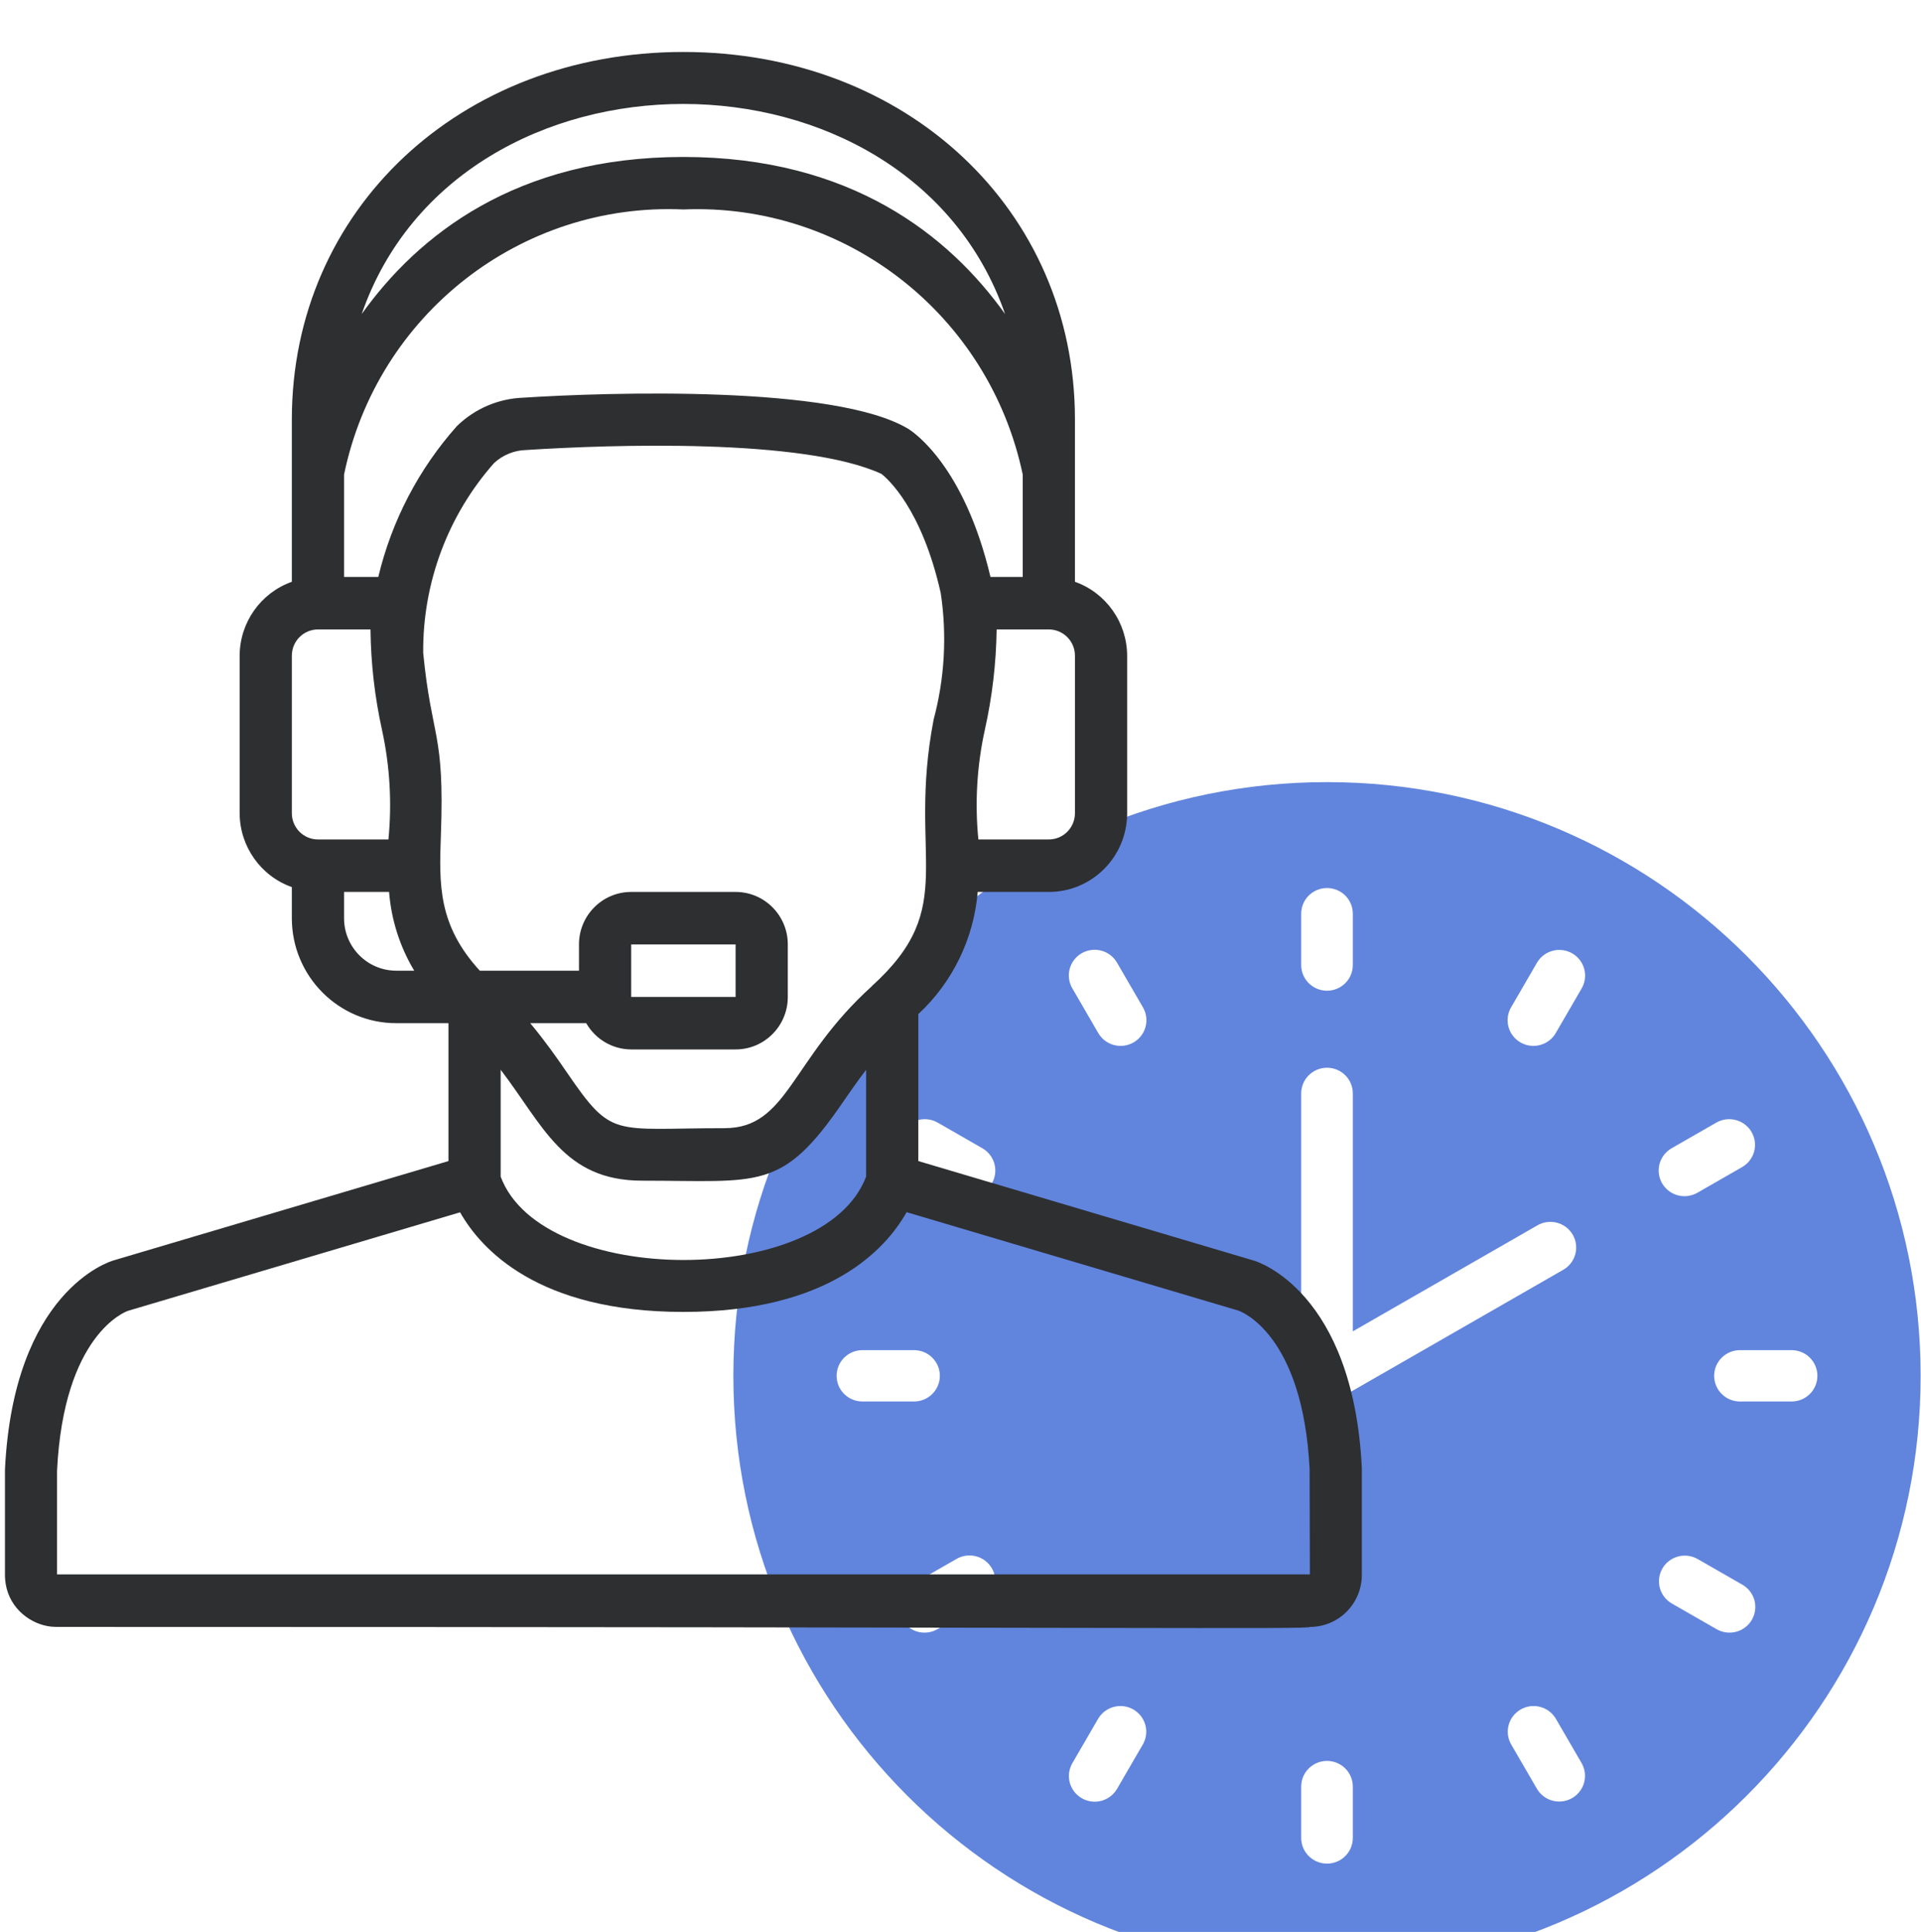 <?xml version="1.0" encoding="UTF-8"?> <svg xmlns="http://www.w3.org/2000/svg" width="179" height="180" viewBox="0 0 179 180" fill="none"> <g filter="url(#filter0_d_103_8)"> <path d="M123.651 179.499C154.201 179.499 178.966 154.734 178.966 124.184C178.966 93.634 154.201 68.869 123.651 68.869C93.101 68.869 68.335 93.634 68.335 124.184C68.335 154.734 93.101 179.499 123.651 179.499Z" fill="#6185DD"></path> <path d="M123.651 88.305C124.289 88.305 124.901 88.052 125.352 87.604C125.803 87.155 126.056 86.547 126.056 85.913V81.129C126.056 80.494 125.803 79.886 125.352 79.437C124.901 78.989 124.289 78.737 123.651 78.737C123.013 78.737 122.402 78.989 121.951 79.437C121.499 79.886 121.246 80.494 121.246 81.129V85.913C121.246 86.547 121.499 87.155 121.951 87.604C122.402 88.052 123.013 88.305 123.651 88.305Z" fill="white"></path> <path d="M102.329 92.234C102.485 92.509 102.695 92.749 102.946 92.943C103.196 93.136 103.483 93.278 103.789 93.361C104.095 93.443 104.415 93.465 104.729 93.424C105.044 93.384 105.347 93.281 105.622 93.124C105.896 92.966 106.137 92.756 106.33 92.505C106.522 92.255 106.663 91.969 106.744 91.664C106.825 91.359 106.845 91.041 106.802 90.728C106.759 90.416 106.654 90.115 106.494 89.843L104.089 85.7C103.932 85.425 103.722 85.185 103.472 84.992C103.221 84.798 102.935 84.656 102.628 84.574C102.322 84.491 102.003 84.469 101.688 84.51C101.374 84.551 101.07 84.653 100.796 84.811C100.521 84.968 100.28 85.178 100.088 85.429C99.895 85.68 99.754 85.966 99.673 86.27C99.592 86.576 99.573 86.894 99.615 87.206C99.658 87.519 99.763 87.82 99.924 88.092L102.329 92.234Z" fill="white"></path> <path d="M91.527 102.977L87.362 100.585C86.81 100.273 86.156 100.19 85.543 100.356C84.93 100.521 84.408 100.921 84.09 101.468C83.773 102.015 83.686 102.665 83.848 103.276C84.01 103.886 84.409 104.408 84.957 104.728L89.122 107.12C89.396 107.279 89.698 107.383 90.013 107.426C90.327 107.469 90.647 107.449 90.953 107.369C91.26 107.288 91.547 107.148 91.799 106.956C92.051 106.765 92.263 106.525 92.421 106.252C92.58 105.979 92.683 105.677 92.724 105.364C92.764 105.052 92.743 104.734 92.66 104.429C92.576 104.125 92.434 103.84 92.239 103.591C92.045 103.341 91.803 103.133 91.527 102.977Z" fill="white"></path> <path d="M87.576 124.184C87.576 123.549 87.322 122.941 86.871 122.492C86.42 122.044 85.808 121.792 85.171 121.792H80.361C79.723 121.792 79.111 122.044 78.66 122.492C78.209 122.941 77.956 123.549 77.956 124.184C77.956 124.818 78.209 125.426 78.66 125.875C79.111 126.324 79.723 126.576 80.361 126.576H85.171C85.808 126.576 86.42 126.324 86.871 125.875C87.322 125.426 87.576 124.818 87.576 124.184Z" fill="white"></path> <path d="M87.362 147.783L91.527 145.391C91.803 145.235 92.045 145.026 92.239 144.777C92.433 144.528 92.576 144.242 92.659 143.938C92.743 143.634 92.764 143.316 92.723 143.003C92.682 142.69 92.58 142.388 92.421 142.115C92.263 141.842 92.051 141.603 91.799 141.411C91.547 141.22 91.26 141.079 90.953 140.999C90.647 140.918 90.327 140.899 90.013 140.941C89.698 140.984 89.396 141.088 89.122 141.248L84.957 143.64C84.681 143.796 84.439 144.004 84.245 144.254C84.05 144.503 83.907 144.788 83.824 145.092C83.741 145.397 83.719 145.715 83.76 146.027C83.801 146.34 83.904 146.642 84.062 146.915C84.221 147.188 84.432 147.428 84.684 147.619C84.936 147.811 85.224 147.951 85.531 148.032C85.837 148.112 86.157 148.132 86.471 148.089C86.785 148.046 87.088 147.942 87.362 147.783Z" fill="white"></path> <path d="M100.803 163.541C101.355 163.858 102.012 163.944 102.628 163.78C103.244 163.616 103.769 163.215 104.088 162.665L106.493 158.522C106.807 157.973 106.89 157.323 106.724 156.713C106.557 156.104 106.155 155.585 105.605 155.269C105.055 154.953 104.402 154.866 103.788 155.028C103.174 155.189 102.649 155.586 102.328 156.13L99.923 160.273C99.604 160.823 99.517 161.476 99.683 162.088C99.848 162.701 100.251 163.224 100.803 163.541Z" fill="white"></path> <path d="M121.246 167.239C121.246 167.873 121.499 168.481 121.951 168.93C122.402 169.379 123.013 169.631 123.651 169.631C124.289 169.631 124.901 169.379 125.352 168.93C125.803 168.481 126.056 167.873 126.056 167.239V162.455C126.056 161.82 125.803 161.212 125.352 160.763C124.901 160.315 124.289 160.063 123.651 160.063C123.013 160.063 122.402 160.315 121.951 160.763C121.499 161.212 121.246 161.82 121.246 162.455V167.239Z" fill="white"></path> <path d="M144.973 156.13C144.652 155.586 144.127 155.189 143.513 155.028C142.899 154.866 142.246 154.953 141.696 155.269C141.146 155.585 140.744 156.104 140.578 156.713C140.411 157.323 140.494 157.973 140.808 158.522L143.213 162.665C143.534 163.21 144.059 163.607 144.673 163.768C145.287 163.929 145.94 163.843 146.49 163.527C147.04 163.211 147.442 162.692 147.609 162.082C147.775 161.473 147.692 160.822 147.378 160.273L144.973 156.13Z" fill="white"></path> <path d="M155.772 145.391L159.94 147.783C160.214 147.942 160.516 148.046 160.831 148.089C161.145 148.132 161.464 148.112 161.771 148.032C162.078 147.951 162.365 147.811 162.617 147.619C162.869 147.428 163.081 147.188 163.239 146.915C163.398 146.642 163.5 146.34 163.541 146.027C163.582 145.715 163.56 145.397 163.477 145.092C163.394 144.788 163.251 144.503 163.057 144.254C162.863 144.004 162.621 143.796 162.345 143.64L158.177 141.248C157.625 140.936 156.971 140.853 156.358 141.019C155.745 141.184 155.223 141.584 154.906 142.131C154.588 142.678 154.501 143.328 154.663 143.939C154.826 144.549 155.224 145.071 155.772 145.391Z" fill="white"></path> <path d="M159.726 124.184C159.726 124.818 159.979 125.426 160.43 125.875C160.882 126.324 161.493 126.576 162.131 126.576H166.941C167.579 126.576 168.191 126.324 168.642 125.875C169.093 125.426 169.346 124.818 169.346 124.184C169.346 123.549 169.093 122.941 168.642 122.492C168.191 122.044 167.579 121.792 166.941 121.792H162.131C161.493 121.792 160.882 122.044 160.43 122.492C159.979 122.941 159.726 123.549 159.726 124.184Z" fill="white"></path> <path d="M159.94 100.585L155.772 102.977C155.497 103.133 155.255 103.341 155.06 103.591C154.866 103.84 154.723 104.125 154.64 104.429C154.557 104.734 154.535 105.052 154.576 105.364C154.617 105.677 154.72 105.979 154.878 106.252C155.037 106.525 155.248 106.765 155.5 106.956C155.752 107.148 156.04 107.288 156.346 107.369C156.653 107.449 156.973 107.469 157.287 107.426C157.601 107.383 157.904 107.279 158.177 107.12L162.345 104.728C162.893 104.408 163.292 103.886 163.454 103.276C163.617 102.665 163.529 102.015 163.212 101.468C162.894 100.921 162.372 100.521 161.759 100.356C161.146 100.19 160.492 100.273 159.94 100.585Z" fill="white"></path> <path d="M146.499 84.824C145.947 84.507 145.29 84.421 144.674 84.585C144.058 84.749 143.533 85.15 143.214 85.7L140.809 89.843C140.648 90.115 140.544 90.416 140.501 90.728C140.458 91.041 140.477 91.359 140.558 91.664C140.639 91.969 140.78 92.255 140.973 92.505C141.166 92.756 141.406 92.966 141.681 93.124C141.956 93.281 142.259 93.384 142.574 93.424C142.888 93.465 143.208 93.443 143.514 93.361C143.82 93.278 144.106 93.136 144.357 92.943C144.608 92.749 144.817 92.509 144.974 92.234L147.379 88.092C147.698 87.542 147.785 86.889 147.62 86.277C147.454 85.664 147.051 85.141 146.499 84.824Z" fill="white"></path> <path d="M121.246 124.184C121.246 124.604 121.357 125.016 121.568 125.38C121.779 125.743 122.083 126.045 122.449 126.255C122.814 126.465 123.229 126.576 123.651 126.576C124.073 126.576 124.488 126.465 124.854 126.255L145.681 114.295C146.229 113.976 146.628 113.454 146.79 112.843C146.952 112.233 146.865 111.583 146.548 111.036C146.23 110.489 145.708 110.089 145.095 109.924C144.482 109.758 143.828 109.84 143.276 110.153L126.056 120.041V97.872C126.056 97.238 125.803 96.629 125.352 96.181C124.901 95.732 124.289 95.48 123.651 95.48C123.013 95.48 122.402 95.732 121.951 96.181C121.499 96.629 121.246 97.238 121.246 97.872V124.184Z" fill="white"></path> <path d="M7.748 145.132C7.748 143.782 6.659 142.687 5.316 142.687V133.024C5.938 120.307 11.71 118.204 11.922 118.13L42.871 108.95C44.807 112.361 50.085 118.231 63.679 118.231C77.273 118.231 82.551 112.361 84.478 108.937L115.395 118.108C115.638 118.192 121.41 120.309 122.03 132.892L122.054 142.687H5.304C3.96 142.687 2.871 143.782 2.871 145.132C2.871 146.483 3.96 147.578 5.304 147.578C105.593 147.578 122.054 147.822 122.054 147.578C123.348 147.583 124.59 147.065 125.5 146.14C126.411 145.216 126.914 143.963 126.897 142.662V132.784C126.09 116.308 117.168 113.542 116.81 113.44L85.57 104.176V90.481C88.763 87.516 90.737 83.456 91.103 79.101H97.731C101.761 79.101 105.028 75.816 105.028 71.764V57.091C105.015 53.993 103.069 51.237 100.164 50.204V35.08C100.164 15.562 84.48 0.842 63.679 0.842C42.878 0.842 27.194 15.562 27.194 35.08V50.204C24.289 51.237 22.343 53.993 22.33 57.091V71.764C22.343 74.862 24.289 77.618 27.194 78.651V81.547C27.194 86.949 31.55 91.329 36.924 91.329H41.788V104.176L10.57 113.435C10.19 113.542 1.273 116.308 0.463 132.904V142.621C0.368 147.896 7.748 149.312 7.748 145.132ZM32.059 40.216C35.146 25.299 48.54 14.836 63.679 15.515C78.803 14.884 92.169 25.326 95.299 40.216V49.754H92.293C89.86 39.446 85.161 36.281 84.624 35.951C77.855 31.867 56.669 32.542 48.733 33.053C46.429 33.14 44.238 34.08 42.581 35.692C39.015 39.695 36.496 44.528 35.25 49.754H32.059V40.216ZM46.653 105.638V95.67C50.632 100.867 52.505 106.003 59.841 106.003C70.867 106.003 72.846 107.02 78.582 98.634C79.226 97.692 79.927 96.692 80.708 95.67V105.616C76.796 116.03 50.481 115.934 46.653 105.626V105.638ZM81.24 87.886C73.651 94.736 73.43 101.111 67.515 101.111C57.01 101.111 57.08 102.139 52.785 95.863C51.858 94.508 50.764 92.955 49.406 91.329H54.626C55.488 92.837 57.084 93.769 58.814 93.775H68.544C71.23 93.775 73.408 91.585 73.408 88.883V83.992C73.408 81.291 71.23 79.101 68.544 79.101H58.814C56.128 79.101 53.95 81.291 53.95 83.992V86.438H44.707C40.815 82.185 40.913 78.426 41.083 73.794C41.438 64.134 40.229 64.926 39.434 56.836C39.377 50.323 41.728 44.02 46.03 39.15C46.849 38.388 47.916 37.953 49.032 37.927C56.941 37.416 74.873 36.812 82.135 40.153C82.692 40.588 85.891 43.378 87.659 51.258C88.25 55.194 88.023 59.212 86.993 63.056C84.517 76.015 89.483 80.419 81.238 87.874L81.24 87.886ZM58.814 88.883V83.992H68.544V88.883H58.814ZM100.164 71.764C100.164 73.115 99.075 74.21 97.731 74.21H91.164C90.828 70.792 91.032 67.341 91.77 63.987C92.456 60.92 92.824 57.789 92.867 54.645H97.731C99.075 54.645 100.164 55.74 100.164 57.091V71.764ZM93.655 25.259C88.44 17.961 79.314 10.624 63.679 10.624C48.044 10.624 38.918 17.961 33.703 25.259C42.761 -0.858 84.597 -0.821 93.655 25.259ZM27.194 57.091C27.194 55.74 28.283 54.645 29.627 54.645H34.523C34.557 57.802 34.919 60.947 35.6 64.029C36.328 67.37 36.528 70.806 36.194 74.21H29.627C28.283 74.21 27.194 73.115 27.194 71.764V57.091ZM32.059 81.547V79.101H36.255C36.458 81.697 37.26 84.209 38.597 86.438H36.924C34.237 86.438 32.059 84.248 32.059 81.547Z" fill="#2E2F31"></path> </g> <defs> <filter id="filter0_d_103_8" x="-3.538" y="0.842" width="186.504" height="186.657" filterUnits="userSpaceOnUse" color-interpolation-filters="sRGB"> <feFlood flood-opacity="0" result="BackgroundImageFix"></feFlood> <feColorMatrix in="SourceAlpha" type="matrix" values="0 0 0 0 0 0 0 0 0 0 0 0 0 0 0 0 0 0 127 0" result="hardAlpha"></feColorMatrix> <feOffset dy="4"></feOffset> <feGaussianBlur stdDeviation="2"></feGaussianBlur> <feComposite in2="hardAlpha" operator="out"></feComposite> <feColorMatrix type="matrix" values="0 0 0 0 0 0 0 0 0 0 0 0 0 0 0 0 0 0 0.25 0"></feColorMatrix> <feBlend mode="normal" in2="BackgroundImageFix" result="effect1_dropShadow_103_8"></feBlend> <feBlend mode="normal" in="SourceGraphic" in2="effect1_dropShadow_103_8" result="shape"></feBlend> </filter> </defs> </svg> 